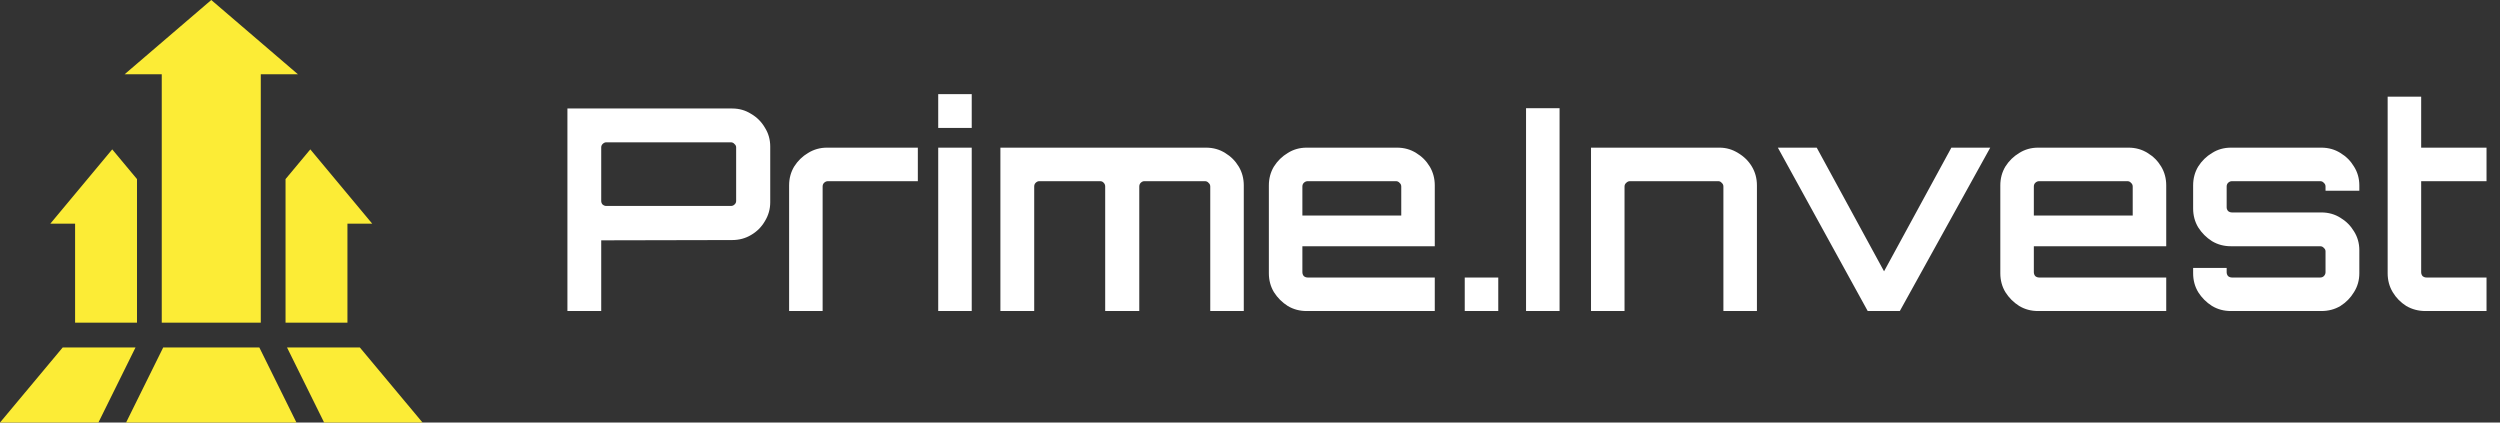 <svg width="213" height="36" viewBox="0 0 213 36" fill="none" xmlns="http://www.w3.org/2000/svg">
<rect x="0" y="0" width="213" height="36" fill="#333333" stroke="none"/>
<path d="M10.617 6.328H13.781V27.492H22.219V6.328H25.383L18 0L10.617 6.328Z" fill="#FCEC36"/>
<path d="M29.602 19.055H31.711L26.438 12.727L24.328 15.258V27.492H29.602V19.055Z" fill="#FCEC36"/>
<path d="M11.672 27.492V15.258L9.562 12.727L4.289 19.055H6.398V27.492H11.672Z" fill="#FCEC36"/>
<path d="M24.453 29.602L27.616 36H36L30.657 29.602H24.453Z" fill="#FCEC36"/>
<path d="M13.906 29.602L10.742 36H25.258L22.094 29.602H13.906Z" fill="#FCEC36"/>
<path d="M11.547 29.602H5.343L0 36H8.384L11.547 29.602Z" fill="#FCEC36"/>
<path d="M48.344 26.5V9.244H62.384C62.976 9.244 63.512 9.396 63.992 9.7C64.488 9.988 64.88 10.38 65.168 10.876C65.472 11.356 65.624 11.892 65.624 12.484V17.236C65.624 17.812 65.472 18.348 65.168 18.844C64.88 19.34 64.488 19.732 63.992 20.02C63.512 20.308 62.976 20.452 62.384 20.452L51.224 20.476V26.5H48.344ZM51.656 17.548H62.264C62.392 17.548 62.496 17.508 62.576 17.428C62.672 17.348 62.72 17.244 62.72 17.116V12.556C62.72 12.444 62.672 12.348 62.576 12.268C62.496 12.172 62.392 12.124 62.264 12.124H51.656C51.544 12.124 51.44 12.172 51.344 12.268C51.264 12.348 51.224 12.444 51.224 12.556V17.116C51.224 17.244 51.264 17.348 51.344 17.428C51.44 17.508 51.544 17.548 51.656 17.548ZM67.232 26.5V15.796C67.232 15.204 67.376 14.668 67.664 14.188C67.968 13.708 68.36 13.324 68.84 13.036C69.336 12.732 69.872 12.58 70.448 12.58H78.2V15.436H70.544C70.416 15.436 70.304 15.484 70.208 15.58C70.128 15.66 70.088 15.764 70.088 15.892V26.5H67.232ZM79.936 26.5V12.58H82.791V26.5H79.936ZM79.936 10.9V8.02H82.791V10.9H79.936ZM85.234 26.5V12.58H102.754C103.362 12.58 103.906 12.732 104.386 13.036C104.866 13.324 105.25 13.708 105.538 14.188C105.826 14.668 105.97 15.204 105.97 15.796V26.5H103.114V15.892C103.114 15.764 103.066 15.66 102.97 15.58C102.89 15.484 102.786 15.436 102.658 15.436H97.498C97.385 15.436 97.281 15.484 97.186 15.58C97.106 15.66 97.066 15.764 97.066 15.892V26.5H94.162V15.892C94.162 15.764 94.121 15.66 94.041 15.58C93.962 15.484 93.858 15.436 93.73 15.436H88.546C88.433 15.436 88.329 15.484 88.234 15.58C88.153 15.66 88.114 15.764 88.114 15.892V26.5H85.234ZM111.323 26.5C110.731 26.5 110.195 26.356 109.715 26.068C109.235 25.764 108.843 25.372 108.539 24.892C108.251 24.412 108.107 23.876 108.107 23.284V15.796C108.107 15.204 108.251 14.668 108.539 14.188C108.843 13.708 109.235 13.324 109.715 13.036C110.195 12.732 110.731 12.58 111.323 12.58H119.027C119.635 12.58 120.179 12.732 120.659 13.036C121.139 13.324 121.523 13.708 121.811 14.188C122.099 14.668 122.243 15.204 122.243 15.796V20.98H110.963V23.188C110.963 23.316 111.003 23.428 111.083 23.524C111.179 23.604 111.291 23.644 111.419 23.644H122.243V26.5H111.323ZM110.963 18.364H119.387V15.892C119.387 15.764 119.339 15.66 119.243 15.58C119.163 15.484 119.059 15.436 118.931 15.436H111.419C111.291 15.436 111.179 15.484 111.083 15.58C111.003 15.66 110.963 15.764 110.963 15.892V18.364ZM124.796 26.5V23.644H127.652V26.5H124.796ZM130.019 26.5V9.22H132.875V26.5H130.019ZM135.554 26.5V12.58H146.498C147.074 12.58 147.602 12.732 148.082 13.036C148.578 13.324 148.97 13.708 149.258 14.188C149.546 14.668 149.69 15.204 149.69 15.796V26.5H146.834V15.892C146.834 15.764 146.786 15.66 146.69 15.58C146.61 15.484 146.514 15.436 146.402 15.436H138.866C138.754 15.436 138.65 15.484 138.554 15.58C138.458 15.66 138.41 15.764 138.41 15.892V26.5H135.554ZM159.129 26.5L151.473 12.58H154.785L160.521 23.116L166.257 12.58H169.569L161.865 26.5H159.129ZM173.643 26.5C173.051 26.5 172.515 26.356 172.035 26.068C171.555 25.764 171.163 25.372 170.859 24.892C170.571 24.412 170.427 23.876 170.427 23.284V15.796C170.427 15.204 170.571 14.668 170.859 14.188C171.163 13.708 171.555 13.324 172.035 13.036C172.515 12.732 173.051 12.58 173.643 12.58H181.347C181.955 12.58 182.499 12.732 182.979 13.036C183.459 13.324 183.843 13.708 184.131 14.188C184.419 14.668 184.563 15.204 184.563 15.796V20.98H173.283V23.188C173.283 23.316 173.323 23.428 173.403 23.524C173.499 23.604 173.611 23.644 173.739 23.644H184.563V26.5H173.643ZM173.283 18.364H181.707V15.892C181.707 15.764 181.659 15.66 181.563 15.58C181.483 15.484 181.379 15.436 181.251 15.436H173.739C173.611 15.436 173.499 15.484 173.403 15.58C173.323 15.66 173.283 15.764 173.283 15.892V18.364ZM190.071 26.5C189.479 26.5 188.943 26.356 188.463 26.068C187.983 25.764 187.591 25.372 187.287 24.892C186.999 24.412 186.855 23.876 186.855 23.284V22.828H189.711V23.188C189.711 23.316 189.751 23.428 189.831 23.524C189.927 23.604 190.039 23.644 190.167 23.644H197.679C197.807 23.644 197.911 23.604 197.991 23.524C198.087 23.428 198.135 23.316 198.135 23.188V21.412C198.135 21.3 198.087 21.204 197.991 21.124C197.911 21.028 197.807 20.98 197.679 20.98H190.071C189.479 20.98 188.943 20.836 188.463 20.548C187.983 20.244 187.591 19.852 187.287 19.372C186.999 18.892 186.855 18.356 186.855 17.764V15.796C186.855 15.204 186.999 14.668 187.287 14.188C187.591 13.708 187.983 13.324 188.463 13.036C188.943 12.732 189.479 12.58 190.071 12.58H197.775C198.383 12.58 198.927 12.732 199.407 13.036C199.887 13.324 200.271 13.708 200.559 14.188C200.863 14.668 201.015 15.204 201.015 15.796V16.252H198.135V15.892C198.135 15.764 198.087 15.66 197.991 15.58C197.911 15.484 197.807 15.436 197.679 15.436H190.167C190.039 15.436 189.927 15.484 189.831 15.58C189.751 15.66 189.711 15.764 189.711 15.892V17.668C189.711 17.78 189.751 17.884 189.831 17.98C189.927 18.06 190.039 18.1 190.167 18.1H197.775C198.383 18.1 198.927 18.252 199.407 18.556C199.887 18.844 200.271 19.228 200.559 19.708C200.863 20.188 201.015 20.724 201.015 21.316V23.284C201.015 23.876 200.863 24.412 200.559 24.892C200.271 25.372 199.887 25.764 199.407 26.068C198.927 26.356 198.383 26.5 197.775 26.5H190.071ZM206.644 26.5C206.052 26.5 205.508 26.356 205.012 26.068C204.532 25.764 204.148 25.372 203.86 24.892C203.572 24.412 203.428 23.876 203.428 23.284V8.236H206.284V12.58H211.852V15.436H206.284V23.188C206.284 23.316 206.324 23.428 206.404 23.524C206.5 23.604 206.612 23.644 206.74 23.644H211.852V26.5H206.644Z" fill="white"/>
</svg>
